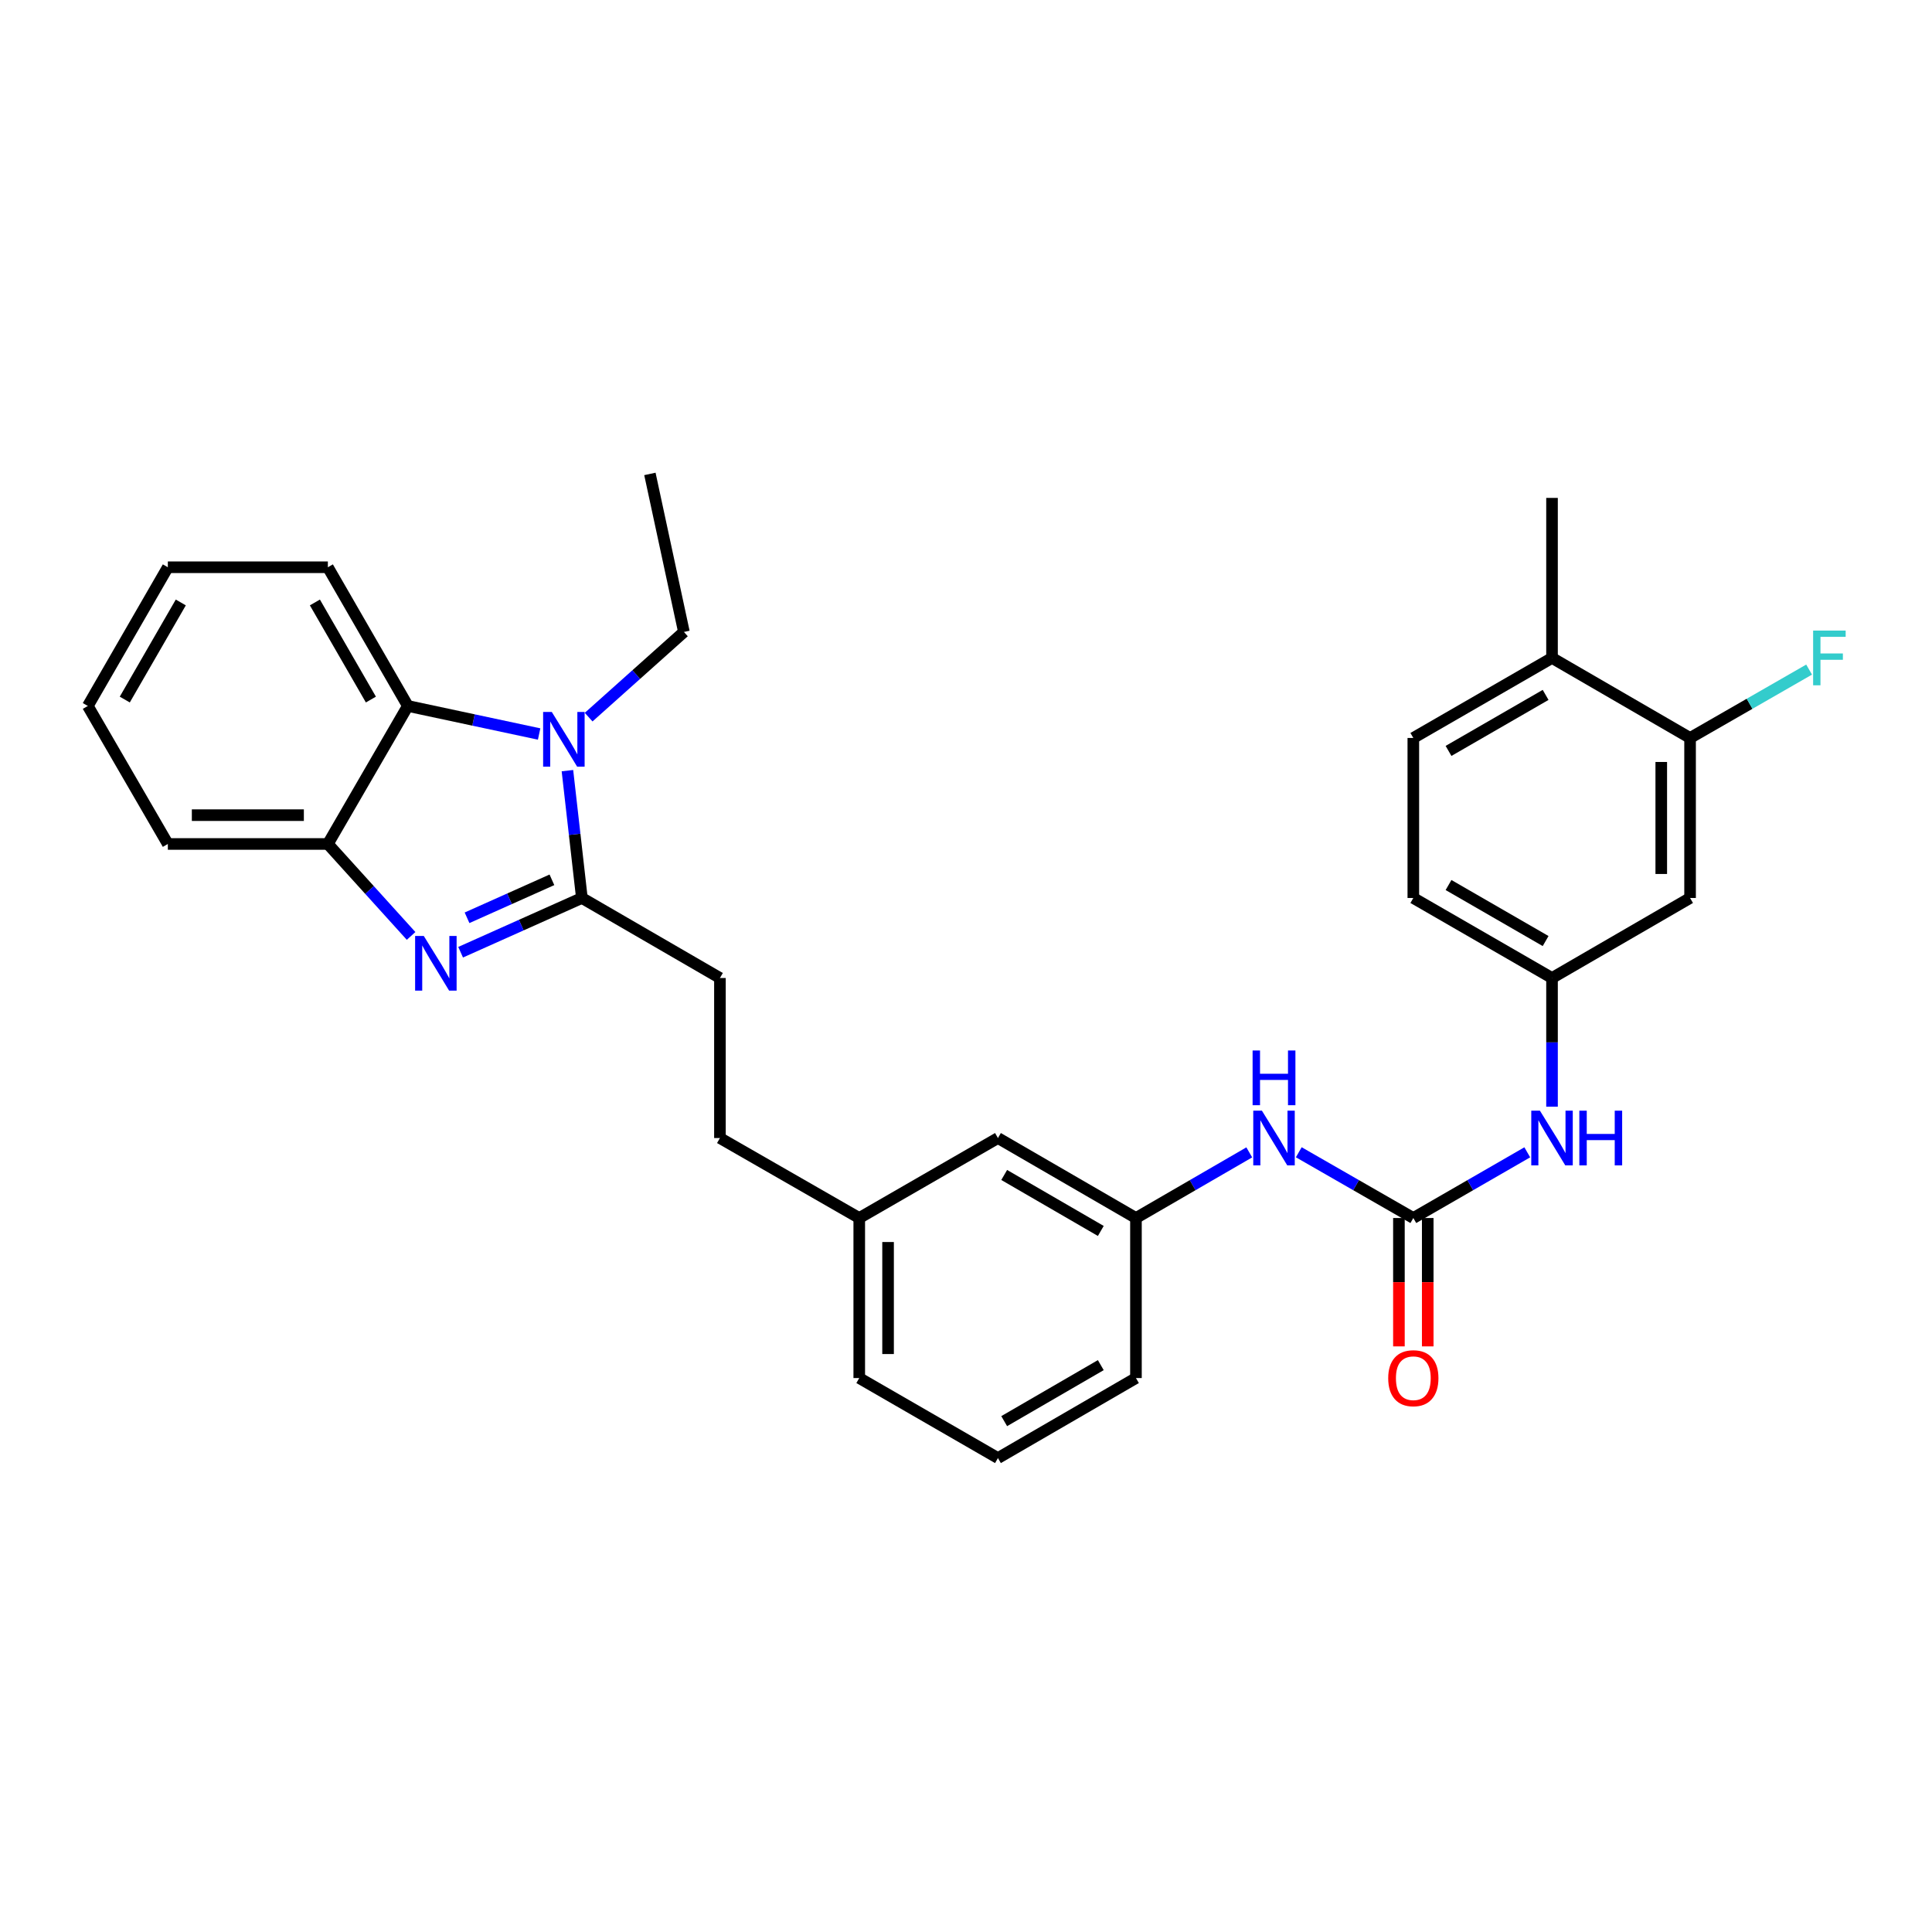 <?xml version='1.0' encoding='iso-8859-1'?>
<svg version='1.1' baseProfile='full'
              xmlns='http://www.w3.org/2000/svg'
                      xmlns:rdkit='http://www.rdkit.org/xml'
                      xmlns:xlink='http://www.w3.org/1999/xlink'
                  xml:space='preserve'
width='1000px' height='1000px' viewBox='0 0 1000 1000'>
<!-- END OF HEADER -->
<rect style='opacity:1.0;fill:#FFFFFF;stroke:none' width='1000' height='1000' x='0' y='0'> </rect>
<path class='bond-0' d='M 301.179,464.794 L 269.797,478.832' style='fill:none;fill-rule:evenodd;stroke:#000000;stroke-width:6px;stroke-linecap:butt;stroke-linejoin:miter;stroke-opacity:1' />
<path class='bond-0' d='M 269.797,478.832 L 238.414,492.87' style='fill:none;fill-rule:evenodd;stroke:#0000FF;stroke-width:6px;stroke-linecap:butt;stroke-linejoin:miter;stroke-opacity:1' />
<path class='bond-0' d='M 285.674,455.391 L 263.707,465.217' style='fill:none;fill-rule:evenodd;stroke:#000000;stroke-width:6px;stroke-linecap:butt;stroke-linejoin:miter;stroke-opacity:1' />
<path class='bond-0' d='M 263.707,465.217 L 241.739,475.044' style='fill:none;fill-rule:evenodd;stroke:#0000FF;stroke-width:6px;stroke-linecap:butt;stroke-linejoin:miter;stroke-opacity:1' />
<path class='bond-1' d='M 301.179,464.794 L 297.439,431.838' style='fill:none;fill-rule:evenodd;stroke:#000000;stroke-width:6px;stroke-linecap:butt;stroke-linejoin:miter;stroke-opacity:1' />
<path class='bond-1' d='M 297.439,431.838 L 293.699,398.883' style='fill:none;fill-rule:evenodd;stroke:#0000FF;stroke-width:6px;stroke-linecap:butt;stroke-linejoin:miter;stroke-opacity:1' />
<path class='bond-10' d='M 301.179,464.794 L 372.636,506.214' style='fill:none;fill-rule:evenodd;stroke:#000000;stroke-width:6px;stroke-linecap:butt;stroke-linejoin:miter;stroke-opacity:1' />
<path class='bond-4' d='M 212.782,484.433 L 191.241,460.635' style='fill:none;fill-rule:evenodd;stroke:#0000FF;stroke-width:6px;stroke-linecap:butt;stroke-linejoin:miter;stroke-opacity:1' />
<path class='bond-4' d='M 191.241,460.635 L 169.7,436.837' style='fill:none;fill-rule:evenodd;stroke:#000000;stroke-width:6px;stroke-linecap:butt;stroke-linejoin:miter;stroke-opacity:1' />
<path class='bond-2' d='M 279.053,379.921 L 245.079,372.663' style='fill:none;fill-rule:evenodd;stroke:#0000FF;stroke-width:6px;stroke-linecap:butt;stroke-linejoin:miter;stroke-opacity:1' />
<path class='bond-2' d='M 245.079,372.663 L 211.104,365.405' style='fill:none;fill-rule:evenodd;stroke:#000000;stroke-width:6px;stroke-linecap:butt;stroke-linejoin:miter;stroke-opacity:1' />
<path class='bond-16' d='M 304.682,371.189 L 329.337,349.14' style='fill:none;fill-rule:evenodd;stroke:#0000FF;stroke-width:6px;stroke-linecap:butt;stroke-linejoin:miter;stroke-opacity:1' />
<path class='bond-16' d='M 329.337,349.14 L 353.993,327.092' style='fill:none;fill-rule:evenodd;stroke:#000000;stroke-width:6px;stroke-linecap:butt;stroke-linejoin:miter;stroke-opacity:1' />
<path class='bond-21' d='M 211.104,365.405 L 169.7,293.609' style='fill:none;fill-rule:evenodd;stroke:#000000;stroke-width:6px;stroke-linecap:butt;stroke-linejoin:miter;stroke-opacity:1' />
<path class='bond-21' d='M 191.974,362.087 L 162.991,311.829' style='fill:none;fill-rule:evenodd;stroke:#000000;stroke-width:6px;stroke-linecap:butt;stroke-linejoin:miter;stroke-opacity:1' />
<path class='bond-30' d='M 211.104,365.405 L 169.7,436.837' style='fill:none;fill-rule:evenodd;stroke:#000000;stroke-width:6px;stroke-linecap:butt;stroke-linejoin:miter;stroke-opacity:1' />
<path class='bond-3' d='M 731.535,630.443 L 701.889,613.425' style='fill:none;fill-rule:evenodd;stroke:#000000;stroke-width:6px;stroke-linecap:butt;stroke-linejoin:miter;stroke-opacity:1' />
<path class='bond-3' d='M 701.889,613.425 L 672.243,596.406' style='fill:none;fill-rule:evenodd;stroke:#0000FF;stroke-width:6px;stroke-linecap:butt;stroke-linejoin:miter;stroke-opacity:1' />
<path class='bond-5' d='M 731.535,630.443 L 761.023,613.439' style='fill:none;fill-rule:evenodd;stroke:#000000;stroke-width:6px;stroke-linecap:butt;stroke-linejoin:miter;stroke-opacity:1' />
<path class='bond-5' d='M 761.023,613.439 L 790.512,596.435' style='fill:none;fill-rule:evenodd;stroke:#0000FF;stroke-width:6px;stroke-linecap:butt;stroke-linejoin:miter;stroke-opacity:1' />
<path class='bond-11' d='M 724.078,630.443 L 724.078,663.664' style='fill:none;fill-rule:evenodd;stroke:#000000;stroke-width:6px;stroke-linecap:butt;stroke-linejoin:miter;stroke-opacity:1' />
<path class='bond-11' d='M 724.078,663.664 L 724.078,696.886' style='fill:none;fill-rule:evenodd;stroke:#FF0000;stroke-width:6px;stroke-linecap:butt;stroke-linejoin:miter;stroke-opacity:1' />
<path class='bond-11' d='M 738.992,630.443 L 738.992,663.664' style='fill:none;fill-rule:evenodd;stroke:#000000;stroke-width:6px;stroke-linecap:butt;stroke-linejoin:miter;stroke-opacity:1' />
<path class='bond-11' d='M 738.992,663.664 L 738.992,696.886' style='fill:none;fill-rule:evenodd;stroke:#FF0000;stroke-width:6px;stroke-linecap:butt;stroke-linejoin:miter;stroke-opacity:1' />
<path class='bond-22' d='M 169.7,436.837 L 86.875,436.837' style='fill:none;fill-rule:evenodd;stroke:#000000;stroke-width:6px;stroke-linecap:butt;stroke-linejoin:miter;stroke-opacity:1' />
<path class='bond-22' d='M 157.276,421.923 L 99.299,421.923' style='fill:none;fill-rule:evenodd;stroke:#000000;stroke-width:6px;stroke-linecap:butt;stroke-linejoin:miter;stroke-opacity:1' />
<path class='bond-9' d='M 803.323,572.817 L 803.323,539.515' style='fill:none;fill-rule:evenodd;stroke:#0000FF;stroke-width:6px;stroke-linecap:butt;stroke-linejoin:miter;stroke-opacity:1' />
<path class='bond-9' d='M 803.323,539.515 L 803.323,506.214' style='fill:none;fill-rule:evenodd;stroke:#000000;stroke-width:6px;stroke-linecap:butt;stroke-linejoin:miter;stroke-opacity:1' />
<path class='bond-6' d='M 646.619,596.465 L 617.293,613.454' style='fill:none;fill-rule:evenodd;stroke:#0000FF;stroke-width:6px;stroke-linecap:butt;stroke-linejoin:miter;stroke-opacity:1' />
<path class='bond-6' d='M 617.293,613.454 L 587.967,630.443' style='fill:none;fill-rule:evenodd;stroke:#000000;stroke-width:6px;stroke-linecap:butt;stroke-linejoin:miter;stroke-opacity:1' />
<path class='bond-7' d='M 874.78,381.969 L 874.78,464.794' style='fill:none;fill-rule:evenodd;stroke:#000000;stroke-width:6px;stroke-linecap:butt;stroke-linejoin:miter;stroke-opacity:1' />
<path class='bond-7' d='M 859.866,394.393 L 859.866,452.37' style='fill:none;fill-rule:evenodd;stroke:#000000;stroke-width:6px;stroke-linecap:butt;stroke-linejoin:miter;stroke-opacity:1' />
<path class='bond-15' d='M 874.78,381.969 L 905.586,364.274' style='fill:none;fill-rule:evenodd;stroke:#000000;stroke-width:6px;stroke-linecap:butt;stroke-linejoin:miter;stroke-opacity:1' />
<path class='bond-15' d='M 905.586,364.274 L 936.392,346.579' style='fill:none;fill-rule:evenodd;stroke:#33CCCC;stroke-width:6px;stroke-linecap:butt;stroke-linejoin:miter;stroke-opacity:1' />
<path class='bond-33' d='M 874.78,381.969 L 803.323,340.548' style='fill:none;fill-rule:evenodd;stroke:#000000;stroke-width:6px;stroke-linecap:butt;stroke-linejoin:miter;stroke-opacity:1' />
<path class='bond-8' d='M 874.78,464.794 L 803.323,506.214' style='fill:none;fill-rule:evenodd;stroke:#000000;stroke-width:6px;stroke-linecap:butt;stroke-linejoin:miter;stroke-opacity:1' />
<path class='bond-18' d='M 803.323,506.214 L 731.535,464.794' style='fill:none;fill-rule:evenodd;stroke:#000000;stroke-width:6px;stroke-linecap:butt;stroke-linejoin:miter;stroke-opacity:1' />
<path class='bond-18' d='M 800.009,487.083 L 749.757,458.088' style='fill:none;fill-rule:evenodd;stroke:#000000;stroke-width:6px;stroke-linecap:butt;stroke-linejoin:miter;stroke-opacity:1' />
<path class='bond-19' d='M 372.636,506.214 L 372.636,589.047' style='fill:none;fill-rule:evenodd;stroke:#000000;stroke-width:6px;stroke-linecap:butt;stroke-linejoin:miter;stroke-opacity:1' />
<path class='bond-12' d='M 803.323,340.548 L 731.535,381.969' style='fill:none;fill-rule:evenodd;stroke:#000000;stroke-width:6px;stroke-linecap:butt;stroke-linejoin:miter;stroke-opacity:1' />
<path class='bond-12' d='M 800.009,359.68 L 749.757,388.674' style='fill:none;fill-rule:evenodd;stroke:#000000;stroke-width:6px;stroke-linecap:butt;stroke-linejoin:miter;stroke-opacity:1' />
<path class='bond-25' d='M 803.323,340.548 L 803.323,257.715' style='fill:none;fill-rule:evenodd;stroke:#000000;stroke-width:6px;stroke-linecap:butt;stroke-linejoin:miter;stroke-opacity:1' />
<path class='bond-13' d='M 587.967,630.443 L 516.535,589.047' style='fill:none;fill-rule:evenodd;stroke:#000000;stroke-width:6px;stroke-linecap:butt;stroke-linejoin:miter;stroke-opacity:1' />
<path class='bond-13' d='M 569.774,637.138 L 519.772,608.161' style='fill:none;fill-rule:evenodd;stroke:#000000;stroke-width:6px;stroke-linecap:butt;stroke-linejoin:miter;stroke-opacity:1' />
<path class='bond-32' d='M 587.967,630.443 L 587.967,713.276' style='fill:none;fill-rule:evenodd;stroke:#000000;stroke-width:6px;stroke-linecap:butt;stroke-linejoin:miter;stroke-opacity:1' />
<path class='bond-14' d='M 731.535,381.969 L 731.535,464.794' style='fill:none;fill-rule:evenodd;stroke:#000000;stroke-width:6px;stroke-linecap:butt;stroke-linejoin:miter;stroke-opacity:1' />
<path class='bond-27' d='M 353.993,327.092 L 336.386,245.303' style='fill:none;fill-rule:evenodd;stroke:#000000;stroke-width:6px;stroke-linecap:butt;stroke-linejoin:miter;stroke-opacity:1' />
<path class='bond-17' d='M 516.535,589.047 L 444.747,630.443' style='fill:none;fill-rule:evenodd;stroke:#000000;stroke-width:6px;stroke-linecap:butt;stroke-linejoin:miter;stroke-opacity:1' />
<path class='bond-20' d='M 372.636,589.047 L 444.747,630.443' style='fill:none;fill-rule:evenodd;stroke:#000000;stroke-width:6px;stroke-linecap:butt;stroke-linejoin:miter;stroke-opacity:1' />
<path class='bond-26' d='M 444.747,630.443 L 444.747,713.276' style='fill:none;fill-rule:evenodd;stroke:#000000;stroke-width:6px;stroke-linecap:butt;stroke-linejoin:miter;stroke-opacity:1' />
<path class='bond-26' d='M 459.662,642.868 L 459.662,700.851' style='fill:none;fill-rule:evenodd;stroke:#000000;stroke-width:6px;stroke-linecap:butt;stroke-linejoin:miter;stroke-opacity:1' />
<path class='bond-28' d='M 169.7,293.609 L 86.875,293.609' style='fill:none;fill-rule:evenodd;stroke:#000000;stroke-width:6px;stroke-linecap:butt;stroke-linejoin:miter;stroke-opacity:1' />
<path class='bond-29' d='M 86.875,436.837 L 45.455,365.405' style='fill:none;fill-rule:evenodd;stroke:#000000;stroke-width:6px;stroke-linecap:butt;stroke-linejoin:miter;stroke-opacity:1' />
<path class='bond-23' d='M 516.535,754.697 L 444.747,713.276' style='fill:none;fill-rule:evenodd;stroke:#000000;stroke-width:6px;stroke-linecap:butt;stroke-linejoin:miter;stroke-opacity:1' />
<path class='bond-24' d='M 516.535,754.697 L 587.967,713.276' style='fill:none;fill-rule:evenodd;stroke:#000000;stroke-width:6px;stroke-linecap:butt;stroke-linejoin:miter;stroke-opacity:1' />
<path class='bond-24' d='M 519.769,735.582 L 569.771,706.587' style='fill:none;fill-rule:evenodd;stroke:#000000;stroke-width:6px;stroke-linecap:butt;stroke-linejoin:miter;stroke-opacity:1' />
<path class='bond-31' d='M 86.875,293.609 L 45.455,365.405' style='fill:none;fill-rule:evenodd;stroke:#000000;stroke-width:6px;stroke-linecap:butt;stroke-linejoin:miter;stroke-opacity:1' />
<path class='bond-31' d='M 93.581,311.832 L 64.586,362.089' style='fill:none;fill-rule:evenodd;stroke:#000000;stroke-width:6px;stroke-linecap:butt;stroke-linejoin:miter;stroke-opacity:1' />
<path  class='atom-1' d='M 219.344 484.44
L 228.624 499.44
Q 229.544 500.92, 231.024 503.6
Q 232.504 506.28, 232.584 506.44
L 232.584 484.44
L 236.344 484.44
L 236.344 512.76
L 232.464 512.76
L 222.504 496.36
Q 221.344 494.44, 220.104 492.24
Q 218.904 490.04, 218.544 489.36
L 218.544 512.76
L 214.864 512.76
L 214.864 484.44
L 219.344 484.44
' fill='#0000FF'/>
<path  class='atom-2' d='M 285.598 368.497
L 294.878 383.497
Q 295.798 384.977, 297.278 387.657
Q 298.758 390.337, 298.838 390.497
L 298.838 368.497
L 302.598 368.497
L 302.598 396.817
L 298.718 396.817
L 288.758 380.417
Q 287.598 378.497, 286.358 376.297
Q 285.158 374.097, 284.798 373.417
L 284.798 396.817
L 281.118 396.817
L 281.118 368.497
L 285.598 368.497
' fill='#0000FF'/>
<path  class='atom-6' d='M 797.063 574.887
L 806.343 589.887
Q 807.263 591.367, 808.743 594.047
Q 810.223 596.727, 810.303 596.887
L 810.303 574.887
L 814.063 574.887
L 814.063 603.207
L 810.183 603.207
L 800.223 586.807
Q 799.063 584.887, 797.823 582.687
Q 796.623 580.487, 796.263 579.807
L 796.263 603.207
L 792.583 603.207
L 792.583 574.887
L 797.063 574.887
' fill='#0000FF'/>
<path  class='atom-6' d='M 817.463 574.887
L 821.303 574.887
L 821.303 586.927
L 835.783 586.927
L 835.783 574.887
L 839.623 574.887
L 839.623 603.207
L 835.783 603.207
L 835.783 590.127
L 821.303 590.127
L 821.303 603.207
L 817.463 603.207
L 817.463 574.887
' fill='#0000FF'/>
<path  class='atom-7' d='M 653.164 574.887
L 662.444 589.887
Q 663.364 591.367, 664.844 594.047
Q 666.324 596.727, 666.404 596.887
L 666.404 574.887
L 670.164 574.887
L 670.164 603.207
L 666.284 603.207
L 656.324 586.807
Q 655.164 584.887, 653.924 582.687
Q 652.724 580.487, 652.364 579.807
L 652.364 603.207
L 648.684 603.207
L 648.684 574.887
L 653.164 574.887
' fill='#0000FF'/>
<path  class='atom-7' d='M 648.344 543.735
L 652.184 543.735
L 652.184 555.775
L 666.664 555.775
L 666.664 543.735
L 670.504 543.735
L 670.504 572.055
L 666.664 572.055
L 666.664 558.975
L 652.184 558.975
L 652.184 572.055
L 648.344 572.055
L 648.344 543.735
' fill='#0000FF'/>
<path  class='atom-12' d='M 718.535 713.356
Q 718.535 706.556, 721.895 702.756
Q 725.255 698.956, 731.535 698.956
Q 737.815 698.956, 741.175 702.756
Q 744.535 706.556, 744.535 713.356
Q 744.535 720.236, 741.135 724.156
Q 737.735 728.036, 731.535 728.036
Q 725.295 728.036, 721.895 724.156
Q 718.535 720.276, 718.535 713.356
M 731.535 724.836
Q 735.855 724.836, 738.175 721.956
Q 740.535 719.036, 740.535 713.356
Q 740.535 707.796, 738.175 704.996
Q 735.855 702.156, 731.535 702.156
Q 727.215 702.156, 724.855 704.956
Q 722.535 707.756, 722.535 713.356
Q 722.535 719.076, 724.855 721.956
Q 727.215 724.836, 731.535 724.836
' fill='#FF0000'/>
<path  class='atom-16' d='M 938.471 326.388
L 955.311 326.388
L 955.311 329.628
L 942.271 329.628
L 942.271 338.228
L 953.871 338.228
L 953.871 341.508
L 942.271 341.508
L 942.271 354.708
L 938.471 354.708
L 938.471 326.388
' fill='#33CCCC'/>
</svg>
